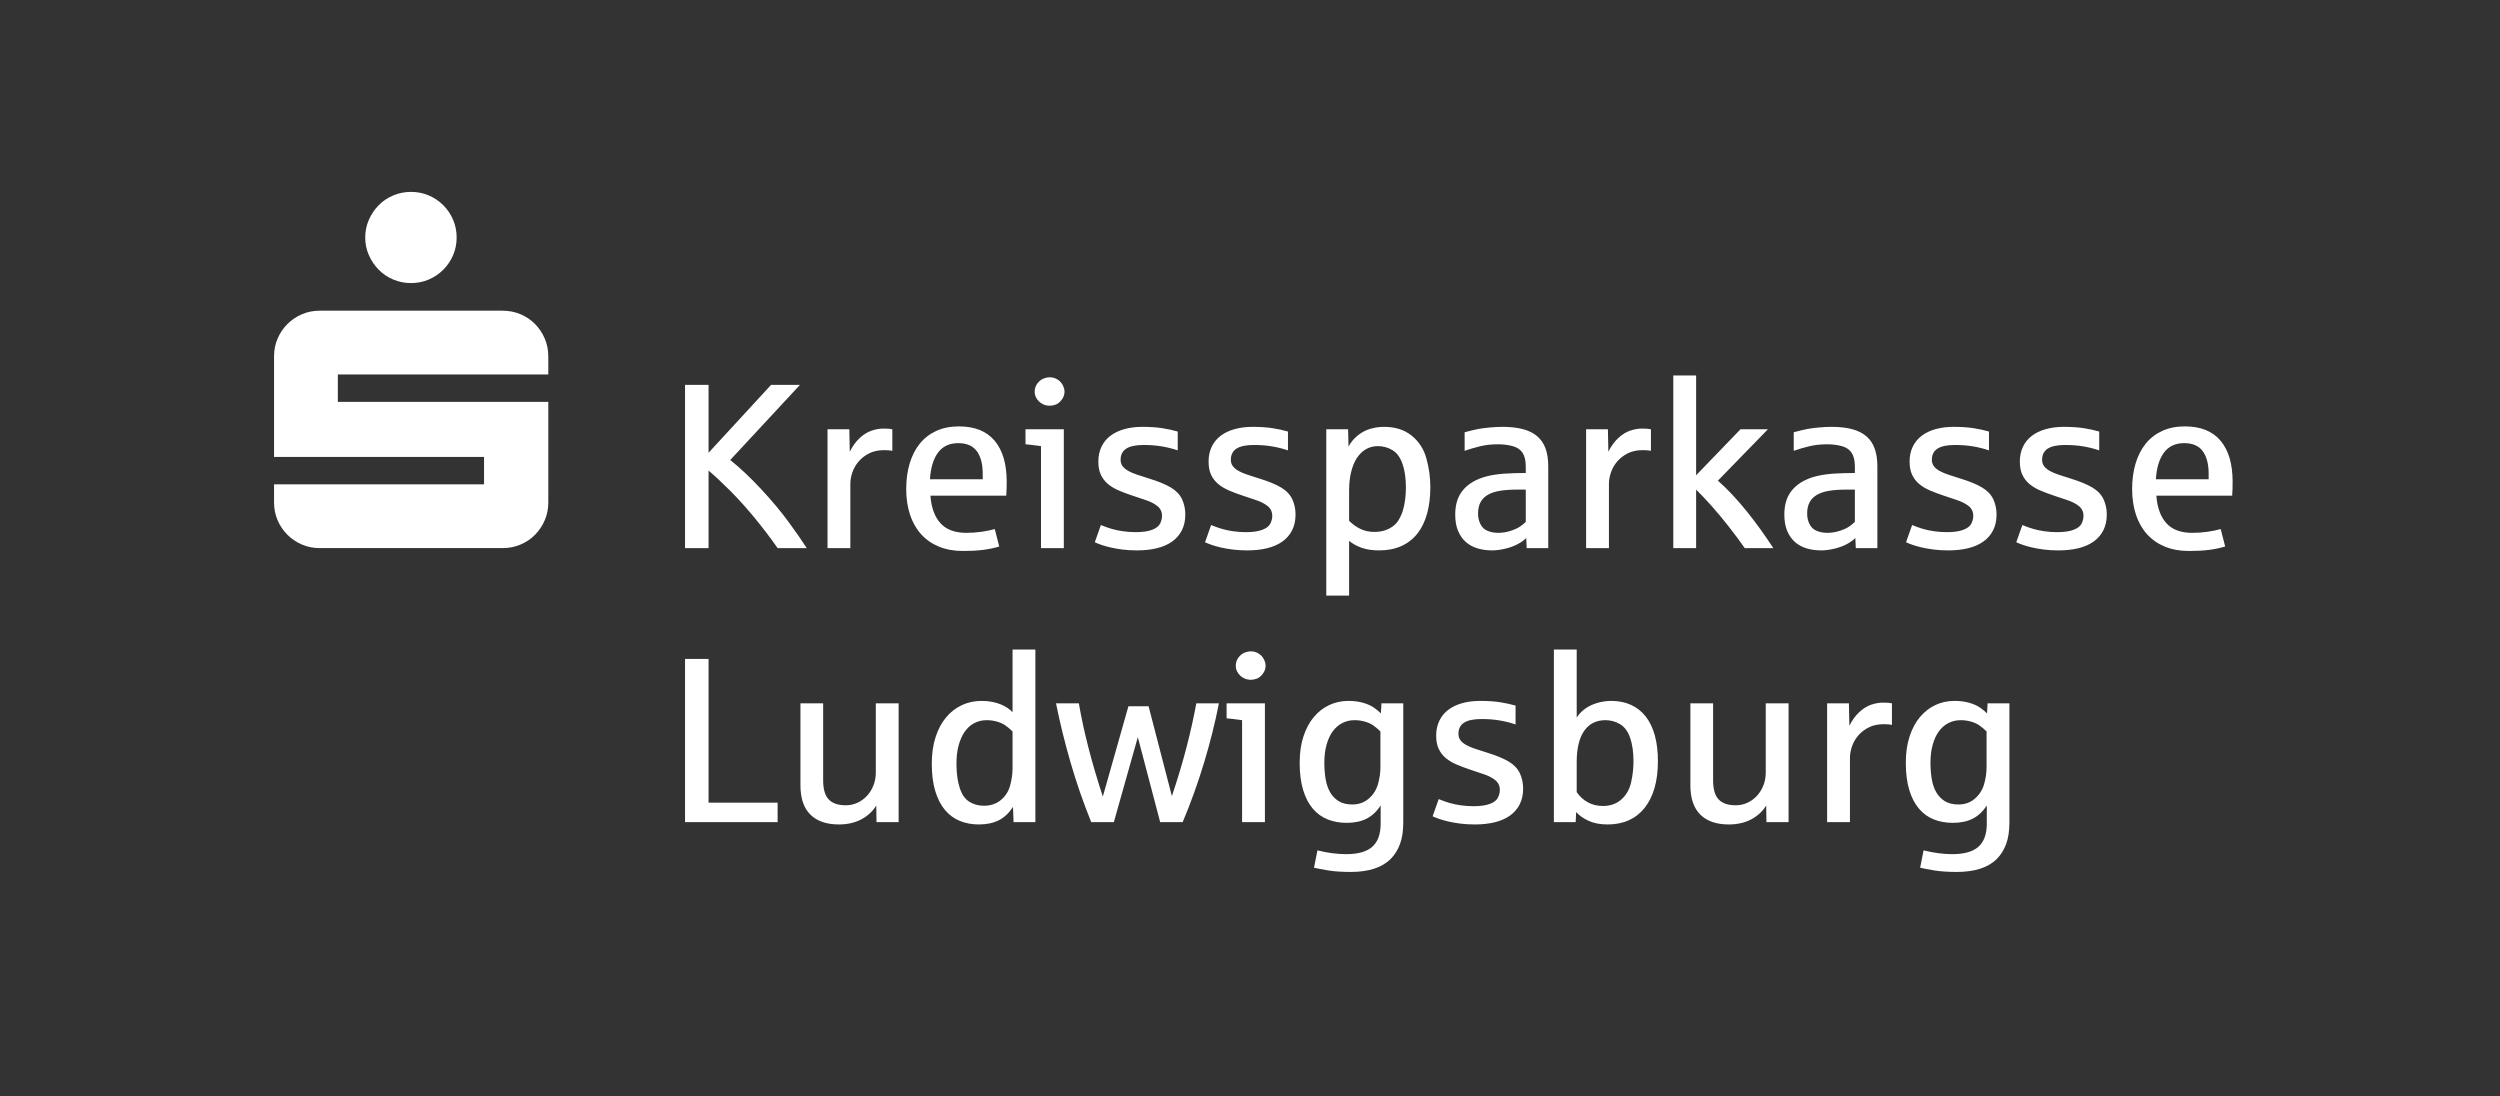 <?xml version="1.0" encoding="utf-8" ?>
<!DOCTYPE svg PUBLIC "-//W3C//DTD SVG 1.1//EN" "http://www.w3.org/Graphics/SVG/1.1/DTD/svg11.dtd">
<svg xmlns="http://www.w3.org/2000/svg" version="1.1" width="258.587pt" height="113.386pt" viewBox="0 0 258.587 113.386">
  <rect x="0" y="0" width="258.587" height="113.386" fill="#333333" stroke="none"/>
  <defs/>
  <g id="PageItem521" transform="scale(1)">
    <path d="M -2.8421709430404e-14 -1.13686837721616e-13 L -2.8421709430404e-14 113.386 L 258.587 113.386 L 258.587 -1.13686837721616e-13 L -2.8421709430404e-14 -1.13686837721616e-13 Z " stroke="none" fill="none"/>
  </g>
  <g id="PageItem500" transform="scale(1)">
    <path d="M 38.156 26.396 C 38.408 26.966 38.746 27.467 39.17 27.898 C 39.593 28.33 40.094 28.668 40.673 28.912 C 41.251 29.157 41.866 29.279 42.517 29.279 C 43.169 29.279 43.779 29.157 44.35 28.912 C 44.92 28.668 45.421 28.33 45.852 27.898 C 46.284 27.467 46.622 26.966 46.866 26.396 C 47.111 25.826 47.233 25.215 47.233 24.563 C 47.233 23.912 47.111 23.301 46.866 22.731 C 46.622 22.161 46.284 21.66 45.852 21.228 C 45.421 20.797 44.92 20.459 44.35 20.214 C 43.779 19.97 43.169 19.848 42.517 19.848 C 41.866 19.848 41.251 19.97 40.673 20.214 C 40.094 20.459 39.593 20.797 39.17 21.228 C 38.746 21.66 38.408 22.161 38.156 22.731 C 37.903 23.301 37.777 23.912 37.777 24.563 C 37.777 25.215 37.903 25.826 38.156 26.396 Z M 28.713 53.809 C 28.957 54.379 29.295 54.88 29.727 55.312 C 30.158 55.743 30.659 56.081 31.229 56.325 C 31.799 56.57 32.41 56.692 33.062 56.692 C 33.062 56.692 51.997 56.692 51.997 56.692 C 52.648 56.692 53.263 56.57 53.842 56.325 C 54.42 56.081 54.921 55.743 55.344 55.312 C 55.768 54.88 56.102 54.379 56.346 53.809 C 56.59 53.239 56.713 52.628 56.713 51.977 C 56.713 51.977 56.713 41.568 56.713 41.568 L 34.943 41.568 L 34.943 38.734 L 56.713 38.734 C 56.713 38.734 56.713 36.853 56.713 36.853 C 56.713 36.202 56.59 35.591 56.346 35.02 C 56.102 34.45 55.768 33.95 55.344 33.518 C 54.921 33.086 54.42 32.748 53.842 32.504 C 53.263 32.259 52.648 32.137 51.997 32.137 C 51.997 32.137 33.062 32.137 33.062 32.137 C 32.41 32.137 31.799 32.259 31.229 32.504 C 30.659 32.748 30.158 33.086 29.727 33.518 C 29.295 33.95 28.957 34.45 28.713 35.02 C 28.469 35.591 28.346 36.202 28.346 36.853 C 28.346 36.853 28.346 47.261 28.346 47.261 L 50.067 47.261 L 50.067 50.095 L 28.346 50.095 C 28.346 50.095 28.346 51.977 28.346 51.977 C 28.346 52.628 28.469 53.239 28.713 53.809 Z " stroke="none" fill="#FFFFFF"/>
  </g>
  <g id="PageItem502" transform="scale(1)">
    <path d="M 80.433 85.039 L 80.433 83.022 L 73.29 83.022 L 73.29 68.155 L 70.857 68.155 L 70.857 85.039 L 80.433 85.039 Z M 89.1 84.743 C 89.761 84.387 90.273 83.912 90.637 83.319 C 90.637 83.319 90.661 85.039 90.661 85.039 L 92.95 85.039 L 92.95 72.747 L 90.589 72.747 C 90.589 72.747 90.589 79.914 90.589 79.914 C 90.589 80.38 90.51 80.817 90.352 81.225 C 90.194 81.632 89.974 81.99 89.693 82.299 C 89.413 82.607 89.082 82.85 88.703 83.028 C 88.323 83.206 87.916 83.295 87.481 83.295 C 86.69 83.295 86.102 83.093 85.719 82.69 C 85.335 82.287 85.143 81.626 85.143 80.709 C 85.143 80.709 85.143 72.747 85.143 72.747 L 82.794 72.747 C 82.794 72.747 82.794 81.219 82.794 81.219 C 82.794 82.571 83.138 83.586 83.826 84.262 C 84.514 84.939 85.491 85.277 86.757 85.277 C 87.659 85.277 88.44 85.099 89.1 84.743 Z M 103.315 84.844 C 103.88 84.555 104.369 84.094 104.78 83.461 C 104.78 83.461 104.839 85.039 104.839 85.039 L 107.094 85.039 L 107.094 67.182 L 104.733 67.182 C 104.733 67.182 104.733 73.672 104.733 73.672 C 104.606 73.53 104.444 73.39 104.246 73.251 C 104.048 73.113 103.815 72.986 103.546 72.872 C 103.277 72.757 102.975 72.666 102.638 72.599 C 102.302 72.532 101.932 72.498 101.529 72.498 C 100.801 72.498 100.125 72.642 99.5 72.931 C 98.875 73.22 98.331 73.639 97.869 74.189 C 97.406 74.738 97.042 75.417 96.777 76.224 C 96.512 77.03 96.38 77.952 96.38 78.988 C 96.38 80.088 96.5 81.035 96.741 81.83 C 96.983 82.625 97.319 83.277 97.75 83.788 C 98.181 84.298 98.693 84.674 99.287 84.915 C 99.88 85.156 100.528 85.277 101.232 85.277 C 102.055 85.277 102.749 85.132 103.315 84.844 Z M 100.259 82.927 C 99.816 82.651 99.484 82.168 99.263 81.48 C 99.041 80.792 98.931 79.961 98.931 78.988 C 98.931 78.268 99.008 77.63 99.162 77.072 C 99.316 76.514 99.53 76.044 99.803 75.66 C 100.076 75.276 100.404 74.986 100.787 74.788 C 101.171 74.59 101.596 74.491 102.063 74.491 C 102.403 74.491 102.743 74.537 103.083 74.628 C 103.423 74.719 103.716 74.847 103.961 75.013 C 104.207 75.179 104.464 75.393 104.733 75.654 C 104.733 75.654 104.733 79.451 104.733 79.451 C 104.733 80.052 104.648 80.657 104.478 81.266 C 104.307 81.875 103.985 82.374 103.511 82.761 C 103.036 83.149 102.455 83.343 101.766 83.343 C 101.205 83.343 100.702 83.204 100.259 82.927 Z M 115.21 85.039 L 117.69 76.247 L 120.003 85.039 C 120.003 85.039 122.329 85.039 122.329 85.039 C 123.167 83.046 123.903 81.003 124.536 78.911 C 125.168 76.819 125.683 74.764 126.078 72.747 C 126.078 72.747 123.741 72.747 123.741 72.747 C 123.472 74.21 123.132 75.735 122.72 77.321 C 122.309 78.907 121.807 80.582 121.213 82.346 C 121.213 82.346 118.805 73.055 118.805 73.055 L 116.717 73.055 C 116.717 73.055 114.071 82.393 114.071 82.393 C 113.485 80.606 112.987 78.911 112.576 77.309 C 112.164 75.707 111.836 74.187 111.591 72.747 C 111.591 72.747 109.23 72.747 109.23 72.747 C 109.633 74.764 110.137 76.815 110.742 78.899 C 111.348 80.983 112.057 83.03 112.872 85.039 C 112.872 85.039 115.21 85.039 115.21 85.039 Z M 130.836 85.039 L 130.836 72.747 L 126.873 72.747 C 126.873 72.747 126.873 74.301 126.873 74.301 C 127.213 74.325 127.747 74.388 128.475 74.491 C 128.475 74.491 128.475 85.039 128.475 85.039 L 130.836 85.039 Z M 130.012 70.19 C 130.229 70.107 130.433 69.939 130.623 69.686 C 130.812 69.433 130.907 69.156 130.907 68.855 C 130.907 68.65 130.848 68.428 130.729 68.191 C 130.611 67.953 130.431 67.758 130.19 67.603 C 129.948 67.449 129.677 67.372 129.377 67.372 C 129.155 67.372 128.926 67.424 128.689 67.526 C 128.451 67.629 128.248 67.801 128.078 68.042 C 127.907 68.284 127.822 68.555 127.822 68.855 C 127.822 69.061 127.864 69.251 127.947 69.425 C 128.03 69.599 128.143 69.753 128.285 69.887 C 128.428 70.022 128.592 70.127 128.778 70.202 C 128.963 70.277 129.163 70.315 129.377 70.315 C 129.582 70.315 129.794 70.273 130.012 70.19 Z M 142.102 89.863 C 142.794 89.645 143.37 89.311 143.829 88.86 C 144.256 88.433 144.582 87.915 144.807 87.306 C 145.033 86.696 145.146 85.949 145.146 85.063 C 145.146 85.063 145.146 72.747 145.146 72.747 L 142.891 72.747 C 142.891 72.747 142.832 73.791 142.832 73.791 C 142.666 73.617 142.436 73.425 142.144 73.216 C 141.851 73.006 141.475 72.834 141.017 72.7 C 140.558 72.565 140.04 72.498 139.462 72.498 C 138.758 72.498 138.102 72.64 137.493 72.925 C 136.883 73.21 136.351 73.623 135.897 74.165 C 135.442 74.707 135.084 75.375 134.823 76.17 C 134.562 76.965 134.431 77.873 134.431 78.893 C 134.431 79.993 134.552 80.936 134.793 81.723 C 135.034 82.51 135.371 83.155 135.802 83.657 C 136.233 84.159 136.745 84.527 137.338 84.761 C 137.932 84.994 138.58 85.111 139.284 85.111 C 140.099 85.111 140.789 84.966 141.355 84.677 C 141.92 84.389 142.405 83.936 142.808 83.319 C 142.808 83.319 142.808 85.205 142.808 85.205 C 142.808 86.273 142.521 87.064 141.948 87.579 C 141.374 88.093 140.471 88.35 139.237 88.35 C 138.303 88.35 137.315 88.219 136.27 87.958 C 136.27 87.958 135.914 89.75 135.914 89.75 C 136.278 89.837 136.773 89.932 137.398 90.035 C 138.022 90.137 138.798 90.189 139.723 90.189 C 140.617 90.189 141.41 90.08 142.102 89.863 Z M 138.448 82.856 C 138.072 82.619 137.775 82.303 137.558 81.907 C 137.34 81.512 137.19 81.053 137.107 80.531 C 137.024 80.009 136.982 79.463 136.982 78.893 C 136.982 78.197 137.059 77.574 137.214 77.024 C 137.368 76.475 137.582 76.014 137.854 75.642 C 138.127 75.27 138.455 74.986 138.839 74.788 C 139.223 74.59 139.648 74.491 140.115 74.491 C 140.455 74.491 140.795 74.537 141.135 74.628 C 141.475 74.719 141.768 74.847 142.013 75.013 C 142.258 75.179 142.515 75.393 142.784 75.654 C 142.784 75.654 142.784 79.356 142.784 79.356 C 142.784 79.933 142.699 80.519 142.529 81.112 C 142.359 81.705 142.041 82.204 141.574 82.607 C 141.107 83.01 140.542 83.212 139.877 83.212 C 139.3 83.212 138.823 83.093 138.448 82.856 Z M 154.608 85.051 C 155.221 84.901 155.745 84.672 156.18 84.363 C 156.615 84.055 156.952 83.667 157.189 83.2 C 157.426 82.734 157.545 82.188 157.545 81.563 C 157.545 80.993 157.432 80.467 157.207 79.985 C 156.981 79.502 156.597 79.099 156.056 78.775 C 155.514 78.45 154.768 78.142 153.819 77.849 C 153.36 77.707 152.947 77.574 152.579 77.452 C 152.211 77.329 151.901 77.196 151.648 77.054 C 151.395 76.912 151.199 76.75 151.06 76.568 C 150.922 76.386 150.853 76.164 150.853 75.903 C 150.853 75.389 151.047 75.005 151.434 74.752 C 151.822 74.499 152.423 74.373 153.238 74.373 C 153.926 74.373 154.557 74.422 155.13 74.521 C 155.704 74.62 156.247 74.756 156.762 74.93 C 156.762 74.93 156.762 72.984 156.762 72.984 C 156.311 72.85 155.789 72.735 155.195 72.64 C 154.602 72.545 153.902 72.498 153.095 72.498 C 152.415 72.498 151.794 72.577 151.232 72.735 C 150.671 72.893 150.192 73.123 149.797 73.423 C 149.401 73.724 149.095 74.1 148.877 74.551 C 148.66 75.001 148.551 75.516 148.551 76.093 C 148.551 76.631 148.638 77.086 148.812 77.457 C 148.986 77.829 149.229 78.146 149.542 78.407 C 149.854 78.668 150.222 78.889 150.645 79.071 C 151.068 79.253 151.529 79.427 152.027 79.593 C 152.447 79.744 152.905 79.898 153.404 80.056 C 153.902 80.214 154.315 80.422 154.644 80.679 C 154.972 80.936 155.136 81.278 155.136 81.705 C 155.136 81.966 155.071 82.231 154.94 82.5 C 154.81 82.769 154.533 82.985 154.11 83.147 C 153.687 83.309 153.119 83.39 152.407 83.39 C 151.964 83.39 151.523 83.359 151.084 83.295 C 150.645 83.232 150.26 83.151 149.927 83.052 C 149.595 82.953 149.223 82.821 148.812 82.654 C 148.812 82.654 148.183 84.434 148.183 84.434 C 148.349 84.513 148.567 84.6 148.836 84.695 C 149.105 84.79 149.423 84.881 149.791 84.968 C 150.159 85.055 150.574 85.128 151.037 85.188 C 151.499 85.247 152.008 85.277 152.561 85.277 C 153.313 85.277 153.995 85.201 154.608 85.051 Z M 168.473 84.844 C 169.113 84.555 169.657 84.132 170.104 83.574 C 170.551 83.016 170.893 82.332 171.13 81.521 C 171.368 80.711 171.486 79.779 171.486 78.727 C 171.486 77.73 171.38 76.845 171.166 76.069 C 170.953 75.294 170.64 74.644 170.229 74.117 C 169.817 73.591 169.311 73.19 168.71 72.913 C 168.109 72.636 167.424 72.498 166.657 72.498 C 166.175 72.498 165.69 72.569 165.204 72.711 C 164.717 72.854 164.29 73.061 163.922 73.334 C 163.555 73.607 163.276 73.906 163.086 74.23 C 163.086 74.23 163.086 67.182 163.086 67.182 L 160.725 67.182 L 160.725 85.039 L 162.979 85.039 C 162.979 85.039 163.027 83.995 163.027 83.995 C 163.359 84.359 163.794 84.664 164.332 84.909 C 164.87 85.154 165.522 85.277 166.289 85.277 C 167.104 85.277 167.832 85.132 168.473 84.844 Z M 164.225 82.981 C 163.766 82.724 163.386 82.374 163.086 81.931 C 163.086 81.931 163.086 78.822 163.086 78.822 C 163.086 77.414 163.343 76.34 163.857 75.601 C 164.371 74.861 165.107 74.491 166.064 74.491 C 166.602 74.491 167.102 74.628 167.565 74.901 C 168.028 75.173 168.376 75.642 168.609 76.307 C 168.842 76.971 168.959 77.786 168.959 78.751 C 168.959 79.463 168.878 80.183 168.716 80.91 C 168.554 81.638 168.219 82.229 167.713 82.684 C 167.207 83.139 166.57 83.366 165.803 83.366 C 165.21 83.366 164.684 83.238 164.225 82.981 Z M 181.151 84.743 C 181.811 84.387 182.323 83.912 182.687 83.319 C 182.687 83.319 182.711 85.039 182.711 85.039 L 185.001 85.039 L 185.001 72.747 L 182.64 72.747 C 182.64 72.747 182.64 79.914 182.64 79.914 C 182.64 80.38 182.561 80.817 182.402 81.225 C 182.244 81.632 182.025 81.99 181.744 82.299 C 181.463 82.607 181.133 82.85 180.753 83.028 C 180.374 83.206 179.966 83.295 179.531 83.295 C 178.74 83.295 178.153 83.093 177.769 82.69 C 177.385 82.287 177.194 81.626 177.194 80.709 C 177.194 80.709 177.194 72.747 177.194 72.747 L 174.844 72.747 C 174.844 72.747 174.844 81.219 174.844 81.219 C 174.844 82.571 175.188 83.586 175.877 84.262 C 176.565 84.939 177.542 85.277 178.807 85.277 C 179.709 85.277 180.49 85.099 181.151 84.743 Z M 191.349 85.039 C 191.349 85.039 191.349 78.383 191.349 78.383 C 191.349 78.003 191.42 77.608 191.562 77.196 C 191.705 76.785 191.922 76.409 192.215 76.069 C 192.508 75.729 192.871 75.45 193.307 75.233 C 193.742 75.015 194.256 74.906 194.849 74.906 C 195.221 74.906 195.502 74.93 195.692 74.978 C 195.692 74.978 195.692 72.747 195.692 72.747 C 195.478 72.7 195.169 72.676 194.766 72.676 C 194.37 72.676 193.959 72.749 193.532 72.895 C 193.105 73.042 192.693 73.301 192.298 73.672 C 191.902 74.044 191.566 74.511 191.29 75.073 C 191.29 75.073 191.242 72.747 191.242 72.747 L 188.988 72.747 L 188.988 85.039 L 191.349 85.039 Z M 204.798 89.863 C 205.49 89.645 206.066 89.311 206.524 88.86 C 206.952 88.433 207.278 87.915 207.503 87.306 C 207.729 86.696 207.842 85.949 207.842 85.063 C 207.842 85.063 207.842 72.747 207.842 72.747 L 205.587 72.747 C 205.587 72.747 205.528 73.791 205.528 73.791 C 205.362 73.617 205.132 73.425 204.84 73.216 C 204.547 73.006 204.171 72.834 203.712 72.7 C 203.254 72.565 202.735 72.498 202.158 72.498 C 201.454 72.498 200.797 72.64 200.188 72.925 C 199.579 73.21 199.047 73.623 198.593 74.165 C 198.138 74.707 197.78 75.375 197.519 76.17 C 197.258 76.965 197.127 77.873 197.127 78.893 C 197.127 79.993 197.248 80.936 197.489 81.723 C 197.73 82.51 198.066 83.155 198.498 83.657 C 198.929 84.159 199.441 84.527 200.034 84.761 C 200.627 84.994 201.276 85.111 201.98 85.111 C 202.795 85.111 203.485 84.966 204.051 84.677 C 204.616 84.389 205.101 83.936 205.504 83.319 C 205.504 83.319 205.504 85.205 205.504 85.205 C 205.504 86.273 205.217 87.064 204.644 87.579 C 204.07 88.093 203.167 88.35 201.933 88.35 C 200.999 88.35 200.01 88.219 198.966 87.958 C 198.966 87.958 198.61 89.75 198.61 89.75 C 198.974 89.837 199.469 89.932 200.094 90.035 C 200.718 90.137 201.494 90.189 202.419 90.189 C 203.313 90.189 204.106 90.08 204.798 89.863 Z M 201.144 82.856 C 200.768 82.619 200.471 82.303 200.254 81.907 C 200.036 81.512 199.886 81.053 199.803 80.531 C 199.72 80.009 199.678 79.463 199.678 78.893 C 199.678 78.197 199.755 77.574 199.91 77.024 C 200.064 76.475 200.277 76.014 200.55 75.642 C 200.823 75.27 201.151 74.986 201.535 74.788 C 201.919 74.59 202.344 74.491 202.811 74.491 C 203.151 74.491 203.491 74.537 203.831 74.628 C 204.171 74.719 204.464 74.847 204.709 75.013 C 204.954 75.179 205.211 75.393 205.48 75.654 C 205.48 75.654 205.48 79.356 205.48 79.356 C 205.48 79.933 205.395 80.519 205.225 81.112 C 205.055 81.705 204.737 82.204 204.27 82.607 C 203.803 83.01 203.238 83.212 202.573 83.212 C 201.996 83.212 201.519 83.093 201.144 82.856 Z " stroke="none" fill="#FFFFFF"/>
  </g>
  <g id="PageItem511" transform="scale(1)">
    <path d="M 73.29 56.693 C 73.29 56.693 73.29 48.672 73.29 48.672 C 73.986 49.265 74.749 49.979 75.58 50.814 C 76.41 51.648 77.247 52.58 78.089 53.608 C 78.932 54.636 79.713 55.665 80.433 56.693 C 80.433 56.693 83.446 56.693 83.446 56.693 C 82.964 55.942 82.333 55.034 81.554 53.97 C 80.775 52.906 79.831 51.779 78.724 50.588 C 77.617 49.398 76.553 48.395 75.532 47.58 C 75.532 47.58 82.746 39.809 82.746 39.809 L 79.756 39.809 L 73.29 46.833 L 73.29 39.809 L 70.857 39.809 L 70.857 56.693 L 73.29 56.693 Z M 87.955 56.693 C 87.955 56.693 87.955 50.037 87.955 50.037 C 87.955 49.657 88.026 49.261 88.169 48.85 C 88.311 48.439 88.529 48.063 88.821 47.723 C 89.114 47.383 89.478 47.104 89.913 46.886 C 90.348 46.669 90.862 46.56 91.455 46.56 C 91.827 46.56 92.108 46.584 92.298 46.631 C 92.298 46.631 92.298 44.401 92.298 44.401 C 92.084 44.353 91.776 44.329 91.372 44.329 C 90.977 44.329 90.566 44.403 90.138 44.549 C 89.711 44.695 89.3 44.954 88.904 45.326 C 88.509 45.698 88.173 46.165 87.896 46.726 C 87.896 46.726 87.848 44.401 87.848 44.401 L 85.594 44.401 L 85.594 56.693 L 87.955 56.693 Z M 101.689 56.877 C 102.286 56.802 102.842 56.685 103.356 56.527 C 103.356 56.527 102.894 54.723 102.894 54.723 C 102.506 54.834 102.055 54.927 101.541 55.002 C 101.027 55.077 100.497 55.115 99.951 55.115 C 98.772 55.115 97.882 54.785 97.281 54.124 C 96.68 53.464 96.332 52.512 96.237 51.271 C 96.237 51.271 104.08 51.271 104.08 51.271 C 104.112 50.859 104.128 50.381 104.128 49.835 C 104.128 47.992 103.712 46.576 102.882 45.587 C 102.051 44.598 100.817 44.104 99.18 44.104 C 98.302 44.104 97.523 44.26 96.842 44.573 C 96.162 44.885 95.592 45.326 95.134 45.896 C 94.675 46.465 94.327 47.147 94.09 47.942 C 93.852 48.737 93.734 49.613 93.734 50.57 C 93.734 51.551 93.864 52.437 94.125 53.228 C 94.386 54.019 94.768 54.694 95.27 55.251 C 95.772 55.809 96.387 56.238 97.115 56.539 C 97.843 56.839 98.673 56.99 99.607 56.99 C 100.398 56.99 101.092 56.952 101.689 56.877 Z M 97.02 46.821 C 97.503 46.165 98.203 45.836 99.12 45.836 C 99.99 45.836 100.629 46.113 101.037 46.667 C 101.444 47.221 101.648 48.004 101.648 49.016 C 101.648 49.016 101.648 49.574 101.648 49.574 C 101.648 49.574 96.19 49.574 96.19 49.574 C 96.261 48.395 96.538 47.478 97.02 46.821 Z M 110.036 56.693 L 110.036 44.401 L 106.073 44.401 C 106.073 44.401 106.073 45.955 106.073 45.955 C 106.413 45.979 106.947 46.042 107.675 46.145 C 107.675 46.145 107.675 56.693 107.675 56.693 L 110.036 56.693 Z M 109.212 41.844 C 109.429 41.761 109.633 41.593 109.823 41.339 C 110.013 41.086 110.108 40.809 110.108 40.509 C 110.108 40.303 110.048 40.082 109.93 39.844 C 109.811 39.607 109.631 39.411 109.39 39.257 C 109.148 39.103 108.878 39.026 108.577 39.026 C 108.355 39.026 108.126 39.077 107.889 39.18 C 107.652 39.283 107.448 39.455 107.278 39.696 C 107.108 39.937 107.023 40.208 107.023 40.509 C 107.023 40.715 107.064 40.904 107.147 41.078 C 107.23 41.252 107.343 41.407 107.485 41.541 C 107.628 41.676 107.792 41.78 107.978 41.855 C 108.164 41.931 108.363 41.968 108.577 41.968 C 108.783 41.968 108.994 41.927 109.212 41.844 Z M 119.665 56.705 C 120.278 56.555 120.802 56.325 121.237 56.017 C 121.672 55.708 122.008 55.321 122.246 54.854 C 122.483 54.387 122.602 53.841 122.602 53.216 C 122.602 52.647 122.489 52.121 122.264 51.638 C 122.038 51.156 121.654 50.753 121.113 50.428 C 120.571 50.104 119.825 49.795 118.876 49.503 C 118.417 49.36 118.004 49.228 117.636 49.105 C 117.268 48.983 116.958 48.85 116.705 48.708 C 116.451 48.565 116.256 48.403 116.117 48.221 C 115.979 48.039 115.91 47.818 115.91 47.557 C 115.91 47.043 116.103 46.659 116.491 46.406 C 116.879 46.153 117.48 46.026 118.295 46.026 C 118.983 46.026 119.614 46.076 120.187 46.174 C 120.761 46.273 121.304 46.41 121.819 46.584 C 121.819 46.584 121.819 44.638 121.819 44.638 C 121.368 44.503 120.846 44.389 120.252 44.294 C 119.659 44.199 118.959 44.151 118.152 44.151 C 117.472 44.151 116.851 44.231 116.289 44.389 C 115.728 44.547 115.249 44.776 114.854 45.077 C 114.458 45.378 114.152 45.753 113.934 46.204 C 113.716 46.655 113.608 47.169 113.608 47.747 C 113.608 48.285 113.695 48.739 113.869 49.111 C 114.043 49.483 114.286 49.799 114.599 50.06 C 114.911 50.321 115.279 50.543 115.702 50.725 C 116.125 50.907 116.586 51.081 117.084 51.247 C 117.504 51.397 117.962 51.551 118.461 51.71 C 118.959 51.868 119.372 52.075 119.701 52.332 C 120.029 52.59 120.193 52.932 120.193 53.359 C 120.193 53.62 120.128 53.885 119.997 54.154 C 119.867 54.423 119.59 54.638 119.167 54.8 C 118.743 54.963 118.176 55.044 117.464 55.044 C 117.021 55.044 116.58 55.012 116.141 54.949 C 115.702 54.886 115.316 54.804 114.984 54.705 C 114.652 54.607 114.28 54.474 113.869 54.308 C 113.869 54.308 113.24 56.088 113.24 56.088 C 113.406 56.167 113.624 56.254 113.893 56.349 C 114.161 56.444 114.48 56.535 114.848 56.622 C 115.216 56.709 115.631 56.782 116.094 56.841 C 116.556 56.901 117.065 56.93 117.618 56.93 C 118.37 56.93 119.052 56.855 119.665 56.705 Z M 131.068 56.705 C 131.68 56.555 132.205 56.325 132.64 56.017 C 133.075 55.708 133.411 55.321 133.648 54.854 C 133.886 54.387 134.004 53.841 134.004 53.216 C 134.004 52.647 133.891 52.121 133.666 51.638 C 133.441 51.156 133.057 50.753 132.515 50.428 C 131.973 50.104 131.228 49.795 130.279 49.503 C 129.82 49.36 129.406 49.228 129.039 49.105 C 128.671 48.983 128.36 48.85 128.107 48.708 C 127.854 48.565 127.658 48.403 127.52 48.221 C 127.381 48.039 127.312 47.818 127.312 47.557 C 127.312 47.043 127.506 46.659 127.894 46.406 C 128.281 46.153 128.882 46.026 129.697 46.026 C 130.385 46.026 131.016 46.076 131.59 46.174 C 132.163 46.273 132.707 46.41 133.221 46.584 C 133.221 46.584 133.221 44.638 133.221 44.638 C 132.77 44.503 132.248 44.389 131.655 44.294 C 131.062 44.199 130.362 44.151 129.555 44.151 C 128.874 44.151 128.253 44.231 127.692 44.389 C 127.13 44.547 126.652 44.776 126.256 45.077 C 125.861 45.378 125.554 45.753 125.337 46.204 C 125.119 46.655 125.01 47.169 125.01 47.747 C 125.01 48.285 125.097 48.739 125.271 49.111 C 125.445 49.483 125.689 49.799 126.001 50.06 C 126.313 50.321 126.681 50.543 127.105 50.725 C 127.528 50.907 127.989 51.081 128.487 51.247 C 128.906 51.397 129.365 51.551 129.863 51.71 C 130.362 51.868 130.775 52.075 131.103 52.332 C 131.431 52.59 131.596 52.932 131.596 53.359 C 131.596 53.62 131.53 53.885 131.4 54.154 C 131.269 54.423 130.992 54.638 130.569 54.8 C 130.146 54.963 129.578 55.044 128.867 55.044 C 128.423 55.044 127.983 55.012 127.544 54.949 C 127.105 54.886 126.719 54.804 126.387 54.705 C 126.054 54.607 125.683 54.474 125.271 54.308 C 125.271 54.308 124.643 56.088 124.643 56.088 C 124.809 56.167 125.026 56.254 125.295 56.349 C 125.564 56.444 125.882 56.535 126.25 56.622 C 126.618 56.709 127.033 56.782 127.496 56.841 C 127.959 56.901 128.467 56.93 129.021 56.93 C 129.772 56.93 130.454 56.855 131.068 56.705 Z M 139.545 61.605 C 139.545 61.605 139.545 55.945 139.545 55.945 C 139.909 56.246 140.344 56.485 140.85 56.663 C 141.357 56.841 141.958 56.93 142.654 56.93 C 143.508 56.93 144.266 56.784 144.926 56.491 C 145.587 56.199 146.14 55.773 146.587 55.216 C 147.034 54.658 147.372 53.972 147.602 53.157 C 147.831 52.342 147.946 51.417 147.946 50.381 C 147.946 49.376 147.809 48.385 147.537 47.408 C 147.264 46.432 146.751 45.645 146 45.047 C 145.248 44.45 144.303 44.151 143.164 44.151 C 142.658 44.151 142.165 44.225 141.687 44.371 C 141.208 44.517 140.775 44.755 140.388 45.083 C 140 45.411 139.7 45.781 139.486 46.192 C 139.486 46.192 139.438 44.401 139.438 44.401 L 137.184 44.401 L 137.184 61.605 L 139.545 61.605 Z M 140.72 54.711 C 140.293 54.506 139.901 54.225 139.545 53.869 C 139.545 53.869 139.545 50.713 139.545 50.713 C 139.545 50.048 139.611 49.435 139.741 48.874 C 139.872 48.312 140.063 47.83 140.316 47.426 C 140.57 47.023 140.882 46.708 141.254 46.483 C 141.626 46.257 142.049 46.145 142.523 46.145 C 143.061 46.145 143.56 46.281 144.018 46.554 C 144.477 46.827 144.825 47.298 145.063 47.966 C 145.3 48.635 145.419 49.455 145.419 50.428 C 145.419 50.879 145.391 51.31 145.335 51.721 C 145.28 52.133 145.197 52.516 145.086 52.872 C 144.983 53.197 144.829 53.525 144.624 53.857 C 144.418 54.189 144.099 54.466 143.668 54.688 C 143.237 54.909 142.737 55.02 142.167 55.02 C 141.629 55.02 141.147 54.917 140.72 54.711 Z M 155.676 56.758 C 156.163 56.644 156.59 56.489 156.957 56.295 C 157.325 56.102 157.628 55.886 157.865 55.649 C 157.865 55.649 157.913 56.693 157.913 56.693 L 160.143 56.693 C 160.143 56.693 160.143 48.233 160.143 48.233 C 160.143 47.521 160.05 46.908 159.864 46.394 C 159.679 45.88 159.392 45.457 159.004 45.124 C 158.617 44.792 158.124 44.547 157.527 44.389 C 156.93 44.231 156.224 44.151 155.409 44.151 C 154.998 44.151 154.559 44.173 154.092 44.217 C 153.625 44.26 153.242 44.31 152.941 44.365 C 152.64 44.42 152.158 44.535 151.494 44.709 C 151.494 44.709 151.494 46.631 151.494 46.631 C 152.008 46.449 152.545 46.291 153.107 46.157 C 153.669 46.022 154.282 45.955 154.946 45.955 C 155.476 45.955 155.975 46.016 156.441 46.139 C 156.908 46.262 157.254 46.491 157.48 46.827 C 157.705 47.163 157.818 47.64 157.818 48.257 C 157.818 48.257 157.818 48.921 157.818 48.921 C 157.778 48.921 157.697 48.923 157.574 48.927 C 157.452 48.931 157.323 48.933 157.189 48.933 C 157.054 48.933 156.926 48.935 156.803 48.939 C 156.681 48.943 156.603 48.945 156.572 48.945 C 155.852 48.961 155.201 49.012 154.62 49.099 C 154.039 49.186 153.515 49.321 153.048 49.503 C 152.217 49.835 151.588 50.303 151.161 50.909 C 150.734 51.514 150.521 52.283 150.521 53.216 C 150.521 53.889 150.621 54.46 150.823 54.931 C 151.025 55.402 151.298 55.785 151.642 56.082 C 151.986 56.378 152.389 56.594 152.852 56.729 C 153.315 56.863 153.803 56.93 154.317 56.93 C 154.737 56.93 155.19 56.873 155.676 56.758 Z M 153.878 54.913 C 153.546 54.779 153.297 54.547 153.131 54.219 C 152.965 53.891 152.882 53.525 152.882 53.121 C 152.882 52.663 152.965 52.275 153.131 51.959 C 153.297 51.642 153.548 51.385 153.884 51.187 C 154.221 50.99 154.642 50.849 155.148 50.766 C 155.654 50.683 156.252 50.642 156.94 50.642 C 156.94 50.642 157.818 50.642 157.818 50.642 C 157.818 50.642 157.818 53.976 157.818 53.976 C 157.675 54.126 157.481 54.286 157.236 54.456 C 156.991 54.627 156.657 54.779 156.234 54.913 C 155.81 55.048 155.389 55.115 154.97 55.115 C 154.574 55.115 154.211 55.048 153.878 54.913 Z M 166.42 56.693 C 166.42 56.693 166.42 50.037 166.42 50.037 C 166.42 49.657 166.491 49.261 166.634 48.85 C 166.776 48.439 166.993 48.063 167.286 47.723 C 167.579 47.383 167.943 47.104 168.378 46.886 C 168.813 46.669 169.327 46.56 169.92 46.56 C 170.292 46.56 170.573 46.584 170.763 46.631 C 170.763 46.631 170.763 44.401 170.763 44.401 C 170.549 44.353 170.241 44.329 169.837 44.329 C 169.442 44.329 169.03 44.403 168.603 44.549 C 168.176 44.695 167.765 44.954 167.369 45.326 C 166.974 45.698 166.637 46.165 166.361 46.726 C 166.361 46.726 166.313 44.401 166.313 44.401 L 164.059 44.401 L 164.059 56.693 L 166.42 56.693 Z M 175.438 56.693 C 175.438 56.693 175.438 50.642 175.438 50.642 C 175.92 51.116 176.448 51.674 177.022 52.315 C 177.595 52.955 178.188 53.667 178.801 54.45 C 179.414 55.233 179.97 55.981 180.468 56.693 C 180.468 56.693 183.423 56.693 183.423 56.693 C 183.019 56.076 182.59 55.449 182.136 54.812 C 181.681 54.176 181.21 53.555 180.724 52.949 C 180.237 52.344 179.737 51.765 179.223 51.211 C 178.708 50.658 178.198 50.159 177.692 49.716 C 177.692 49.716 182.865 44.401 182.865 44.401 L 180.029 44.401 L 175.438 49.158 L 175.438 38.836 L 173.076 38.836 L 173.076 56.693 L 175.438 56.693 Z M 189.717 56.758 C 190.204 56.644 190.631 56.489 190.999 56.295 C 191.367 56.102 191.669 55.886 191.907 55.649 C 191.907 55.649 191.954 56.693 191.954 56.693 L 194.185 56.693 C 194.185 56.693 194.185 48.233 194.185 48.233 C 194.185 47.521 194.092 46.908 193.906 46.394 C 193.72 45.88 193.433 45.457 193.046 45.124 C 192.658 44.792 192.166 44.547 191.568 44.389 C 190.971 44.231 190.265 44.151 189.45 44.151 C 189.039 44.151 188.6 44.173 188.133 44.217 C 187.667 44.26 187.283 44.31 186.982 44.365 C 186.682 44.42 186.199 44.535 185.535 44.709 C 185.535 44.709 185.535 46.631 185.535 46.631 C 186.049 46.449 186.587 46.291 187.149 46.157 C 187.71 46.022 188.323 45.955 188.988 45.955 C 189.518 45.955 190.016 46.016 190.483 46.139 C 190.949 46.262 191.295 46.491 191.521 46.827 C 191.746 47.163 191.859 47.64 191.859 48.257 C 191.859 48.257 191.859 48.921 191.859 48.921 C 191.819 48.921 191.738 48.923 191.616 48.927 C 191.493 48.931 191.365 48.933 191.23 48.933 C 191.096 48.933 190.967 48.935 190.845 48.939 C 190.722 48.943 190.645 48.945 190.613 48.945 C 189.893 48.961 189.243 49.012 188.661 49.099 C 188.08 49.186 187.556 49.321 187.089 49.503 C 186.259 49.835 185.63 50.303 185.203 50.909 C 184.776 51.514 184.562 52.283 184.562 53.216 C 184.562 53.889 184.663 54.46 184.865 54.931 C 185.066 55.402 185.339 55.785 185.683 56.082 C 186.027 56.378 186.431 56.594 186.893 56.729 C 187.356 56.863 187.845 56.93 188.359 56.93 C 188.778 56.93 189.231 56.873 189.717 56.758 Z M 187.92 54.913 C 187.588 54.779 187.338 54.547 187.172 54.219 C 187.006 53.891 186.923 53.525 186.923 53.121 C 186.923 52.663 187.006 52.275 187.172 51.959 C 187.338 51.642 187.589 51.385 187.926 51.187 C 188.262 50.99 188.683 50.849 189.189 50.766 C 189.696 50.683 190.293 50.642 190.981 50.642 C 190.981 50.642 191.859 50.642 191.859 50.642 C 191.859 50.642 191.859 53.976 191.859 53.976 C 191.717 54.126 191.523 54.286 191.278 54.456 C 191.032 54.627 190.698 54.779 190.275 54.913 C 189.852 55.048 189.431 55.115 189.011 55.115 C 188.616 55.115 188.252 55.048 187.92 54.913 Z M 203.576 56.705 C 204.189 56.555 204.713 56.325 205.148 56.017 C 205.583 55.708 205.919 55.321 206.157 54.854 C 206.394 54.387 206.513 53.841 206.513 53.216 C 206.513 52.647 206.4 52.121 206.174 51.638 C 205.949 51.156 205.565 50.753 205.024 50.428 C 204.482 50.104 203.736 49.795 202.787 49.503 C 202.328 49.36 201.915 49.228 201.547 49.105 C 201.179 48.983 200.869 48.85 200.616 48.708 C 200.362 48.565 200.167 48.403 200.028 48.221 C 199.89 48.039 199.821 47.818 199.821 47.557 C 199.821 47.043 200.014 46.659 200.402 46.406 C 200.79 46.153 201.391 46.026 202.206 46.026 C 202.894 46.026 203.524 46.076 204.098 46.174 C 204.671 46.273 205.215 46.41 205.73 46.584 C 205.73 46.584 205.73 44.638 205.73 44.638 C 205.279 44.503 204.757 44.389 204.163 44.294 C 203.57 44.199 202.87 44.151 202.063 44.151 C 201.383 44.151 200.762 44.231 200.2 44.389 C 199.639 44.547 199.16 44.776 198.765 45.077 C 198.369 45.378 198.063 45.753 197.845 46.204 C 197.627 46.655 197.519 47.169 197.519 47.747 C 197.519 48.285 197.606 48.739 197.78 49.111 C 197.954 49.483 198.197 49.799 198.51 50.06 C 198.822 50.321 199.19 50.543 199.613 50.725 C 200.036 50.907 200.497 51.081 200.995 51.247 C 201.414 51.397 201.873 51.551 202.372 51.71 C 202.87 51.868 203.283 52.075 203.612 52.332 C 203.94 52.59 204.104 52.932 204.104 53.359 C 204.104 53.62 204.039 53.885 203.908 54.154 C 203.778 54.423 203.501 54.638 203.078 54.8 C 202.654 54.963 202.087 55.044 201.375 55.044 C 200.932 55.044 200.491 55.012 200.052 54.949 C 199.613 54.886 199.227 54.804 198.895 54.705 C 198.563 54.607 198.191 54.474 197.78 54.308 C 197.78 54.308 197.151 56.088 197.151 56.088 C 197.317 56.167 197.535 56.254 197.804 56.349 C 198.072 56.444 198.391 56.535 198.759 56.622 C 199.127 56.709 199.542 56.782 200.005 56.841 C 200.467 56.901 200.975 56.93 201.529 56.93 C 202.281 56.93 202.963 56.855 203.576 56.705 Z M 214.978 56.705 C 215.591 56.555 216.115 56.325 216.551 56.017 C 216.986 55.708 217.322 55.321 217.559 54.854 C 217.796 54.387 217.915 53.841 217.915 53.216 C 217.915 52.647 217.802 52.121 217.577 51.638 C 217.352 51.156 216.968 50.753 216.426 50.428 C 215.884 50.104 215.139 49.795 214.189 49.503 C 213.731 49.36 213.317 49.228 212.95 49.105 C 212.582 48.983 212.271 48.85 212.018 48.708 C 211.765 48.565 211.569 48.403 211.431 48.221 C 211.292 48.039 211.223 47.818 211.223 47.557 C 211.223 47.043 211.417 46.659 211.805 46.406 C 212.192 46.153 212.793 46.026 213.608 46.026 C 214.296 46.026 214.927 46.076 215.501 46.174 C 216.074 46.273 216.618 46.41 217.132 46.584 C 217.132 46.584 217.132 44.638 217.132 44.638 C 216.681 44.503 216.159 44.389 215.566 44.294 C 214.973 44.199 214.272 44.151 213.466 44.151 C 212.785 44.151 212.164 44.231 211.603 44.389 C 211.041 44.547 210.563 44.776 210.167 45.077 C 209.771 45.378 209.465 45.753 209.248 46.204 C 209.03 46.655 208.921 47.169 208.921 47.747 C 208.921 48.285 209.008 48.739 209.182 49.111 C 209.356 49.483 209.599 49.799 209.912 50.06 C 210.224 50.321 210.592 50.543 211.015 50.725 C 211.439 50.907 211.899 51.081 212.398 51.247 C 212.817 51.397 213.276 51.551 213.774 51.71 C 214.272 51.868 214.686 52.075 215.014 52.332 C 215.342 52.59 215.506 52.932 215.506 53.359 C 215.506 53.62 215.441 53.885 215.311 54.154 C 215.18 54.423 214.903 54.638 214.48 54.8 C 214.057 54.963 213.489 55.044 212.777 55.044 C 212.334 55.044 211.894 55.012 211.454 54.949 C 211.015 54.886 210.63 54.804 210.298 54.705 C 209.965 54.607 209.594 54.474 209.182 54.308 C 209.182 54.308 208.553 56.088 208.553 56.088 C 208.72 56.167 208.937 56.254 209.206 56.349 C 209.475 56.444 209.793 56.535 210.161 56.622 C 210.529 56.709 210.944 56.782 211.407 56.841 C 211.87 56.901 212.378 56.93 212.932 56.93 C 213.683 56.93 214.365 56.855 214.978 56.705 Z M 228.493 56.877 C 229.09 56.802 229.646 56.685 230.16 56.527 C 230.16 56.527 229.697 54.723 229.697 54.723 C 229.31 54.834 228.859 54.927 228.345 55.002 C 227.83 55.077 227.301 55.115 226.755 55.115 C 225.576 55.115 224.686 54.785 224.085 54.124 C 223.484 53.464 223.136 52.512 223.041 51.271 C 223.041 51.271 230.884 51.271 230.884 51.271 C 230.915 50.859 230.931 50.381 230.931 49.835 C 230.931 47.992 230.516 46.576 229.685 45.587 C 228.855 44.598 227.621 44.104 225.983 44.104 C 225.105 44.104 224.326 44.26 223.646 44.573 C 222.966 44.885 222.396 45.326 221.937 45.896 C 221.479 46.465 221.131 47.147 220.893 47.942 C 220.656 48.737 220.537 49.613 220.537 50.57 C 220.537 51.551 220.668 52.437 220.929 53.228 C 221.19 54.019 221.571 54.694 222.074 55.251 C 222.576 55.809 223.191 56.238 223.919 56.539 C 224.647 56.839 225.477 56.99 226.411 56.99 C 227.202 56.99 227.896 56.952 228.493 56.877 Z M 223.824 46.821 C 224.306 46.165 225.006 45.836 225.924 45.836 C 226.794 45.836 227.433 46.113 227.84 46.667 C 228.248 47.221 228.451 48.004 228.451 49.016 C 228.451 49.016 228.451 49.574 228.451 49.574 C 228.451 49.574 222.993 49.574 222.993 49.574 C 223.065 48.395 223.341 47.478 223.824 46.821 Z " stroke="none" fill="#FFFFFF"/>
  </g>
</svg>